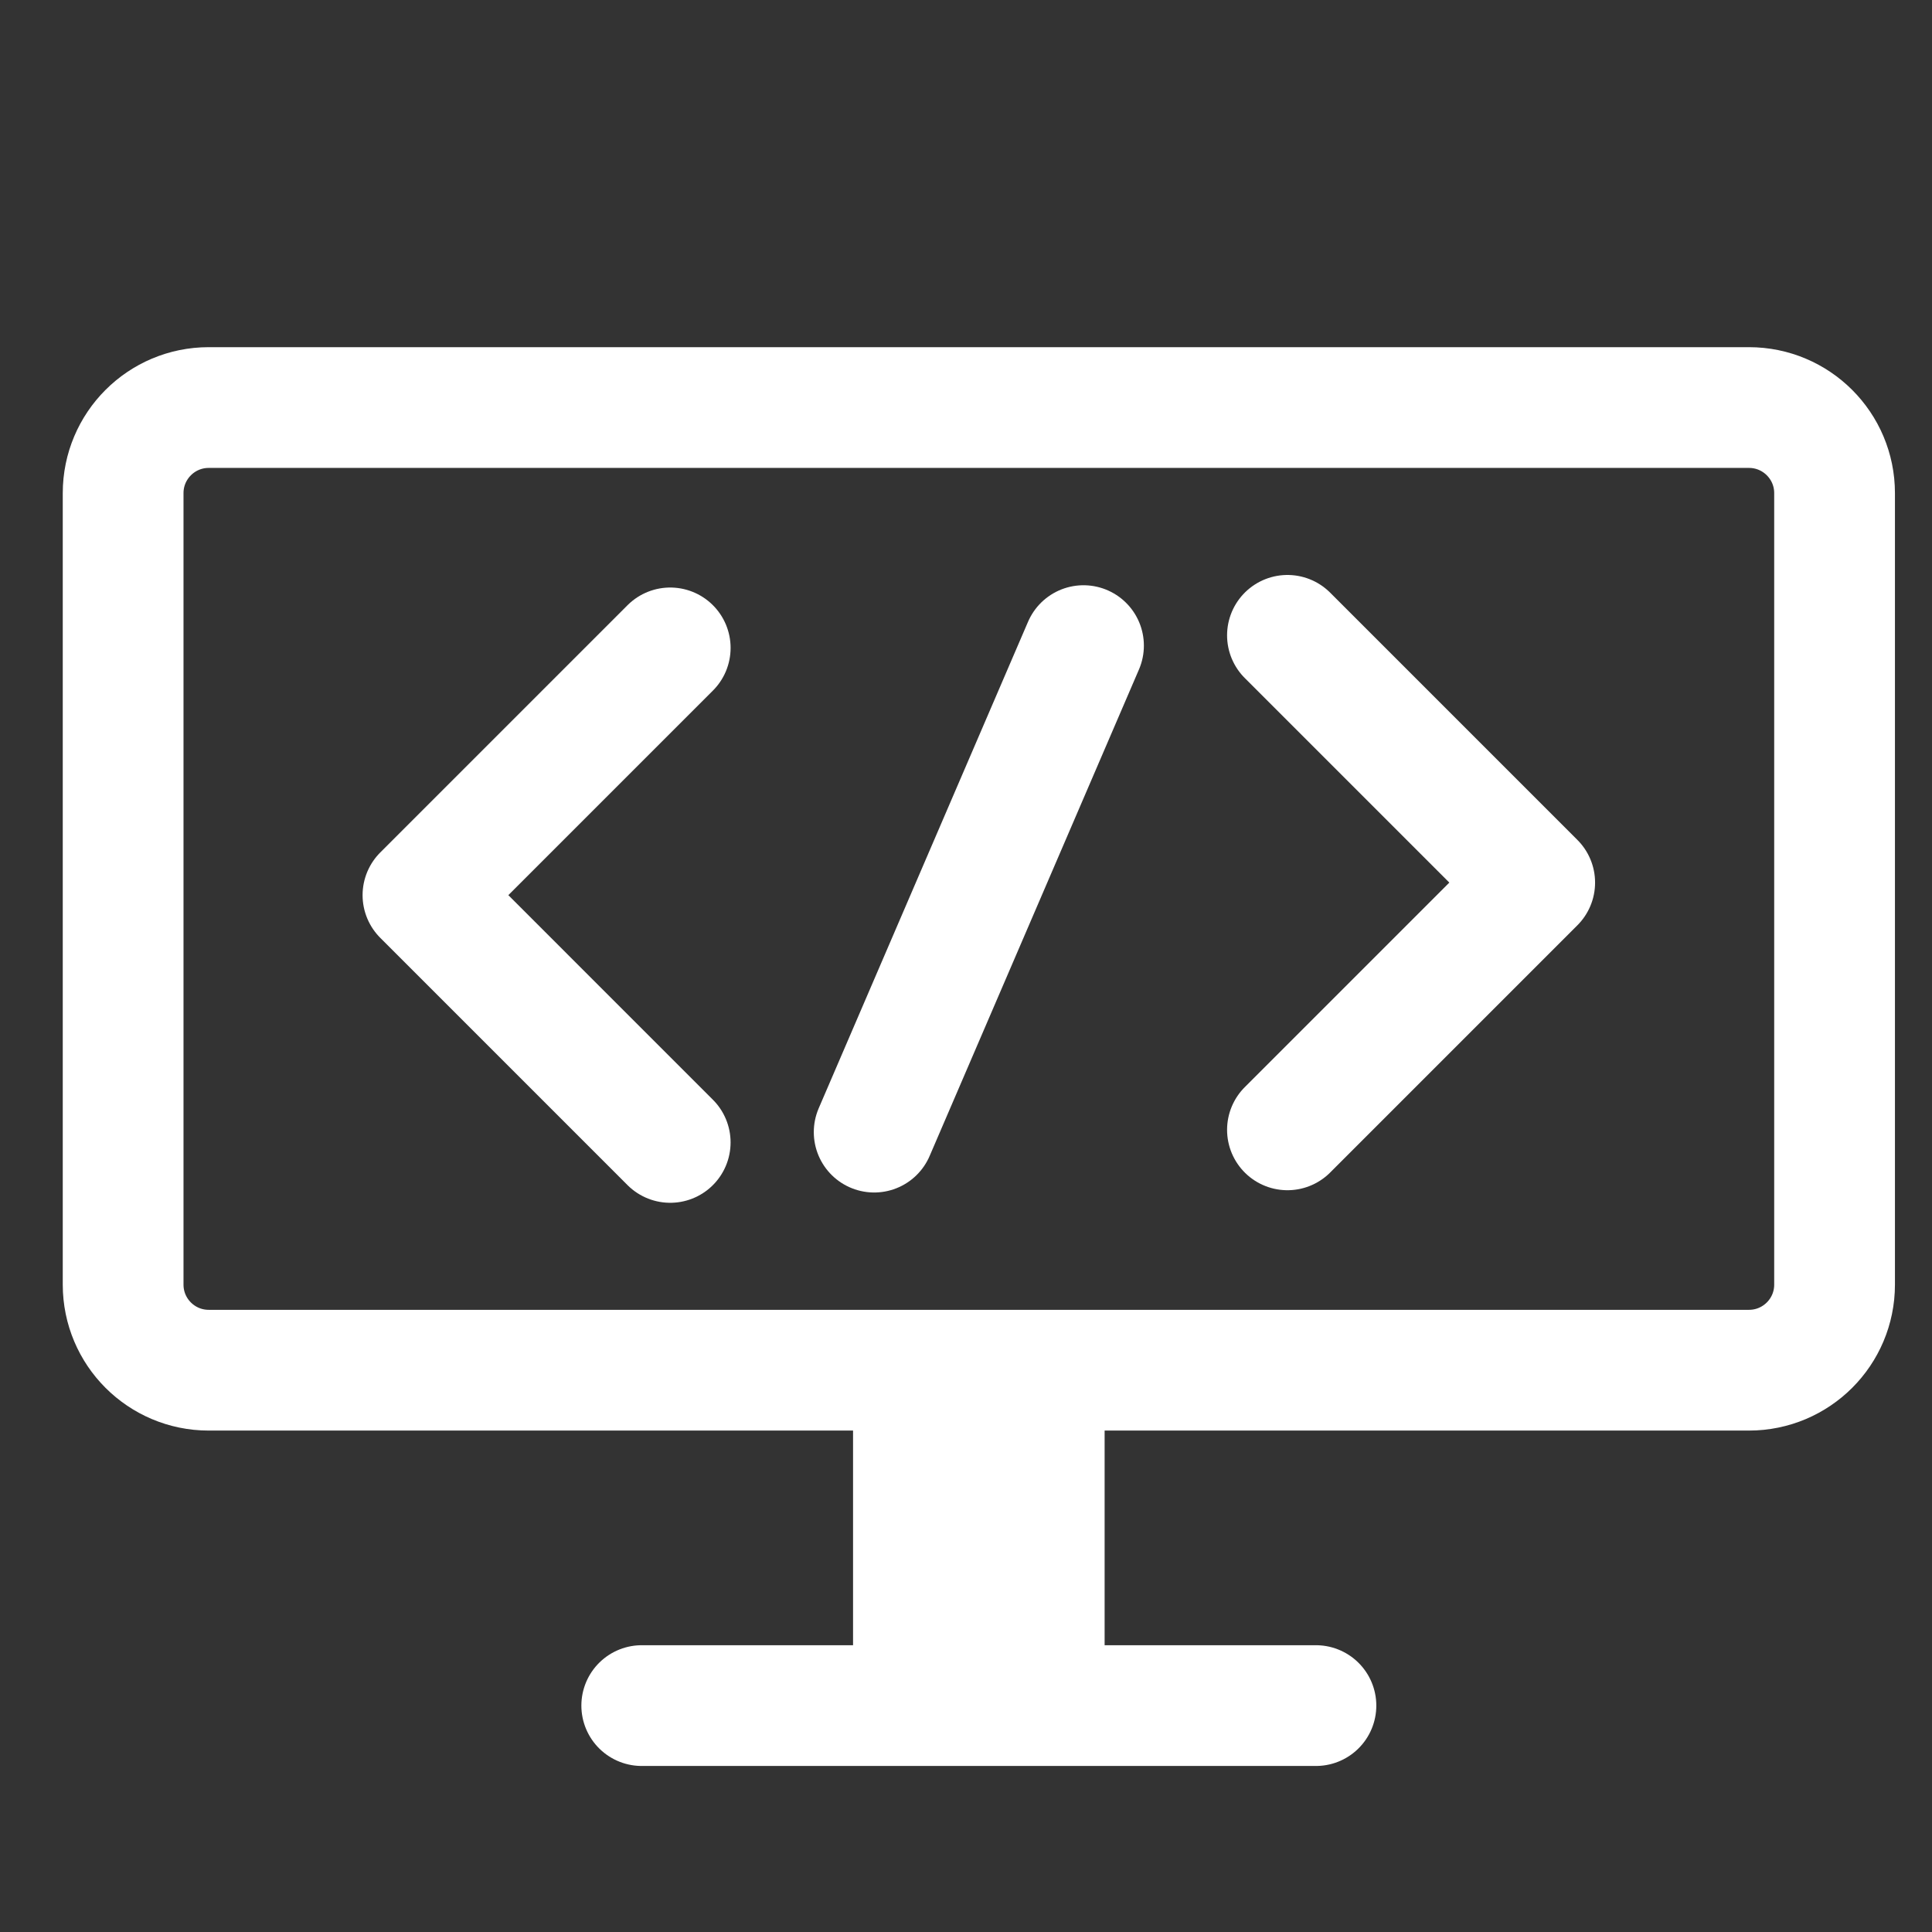 <?xml version="1.0" encoding="utf-8"?>
<!-- Generator: Adobe Illustrator 15.1.0, SVG Export Plug-In . SVG Version: 6.00 Build 0)  -->
<!DOCTYPE svg PUBLIC "-//W3C//DTD SVG 1.1//EN" "http://www.w3.org/Graphics/SVG/1.1/DTD/svg11.dtd">
<svg version="1.1" id="レイヤー_1" xmlns="http://www.w3.org/2000/svg" xmlns:xlink="http://www.w3.org/1999/xlink" x="0px"
	 y="0px" width="128px" height="128px" viewBox="0 0 128 128" enable-background="new 0 0 128 128" xml:space="preserve">
<rect x="0" y="0" width="128" height="128" fill="#333333" stroke="none"/>
<polyline fill="none" stroke="#FFFFFF" stroke-width="8" stroke-linecap="round" stroke-linejoin="round" stroke-miterlimit="10" points="
	44.403,75.688 28.022,59.306 44.404,42.925 "/>
<line fill="none" stroke="#FFFFFF" stroke-width="8" stroke-linecap="round" stroke-miterlimit="10" x1="57.916" y1="75.006" x2="71.785" y2="42.774"/>
<polyline fill="none" stroke="#FFFFFF" stroke-width="8" stroke-linecap="round" stroke-linejoin="round" stroke-miterlimit="10" points="
	85.297,74.855 101.678,58.474 85.297,42.093 "/>
<path fill="none" stroke="#FFFFFF" stroke-width="8" stroke-linecap="round" stroke-miterlimit="10" d="M121.545,85.111
	c0,3.131-2.539,5.668-5.67,5.668H13.827c-3.131,0-5.669-2.537-5.669-5.668V32.67c0-3.131,2.538-5.669,5.669-5.669h102.048
	c3.131,0,5.67,2.538,5.67,5.669V85.111z"/>
<line fill="none" stroke="#FFFFFF" stroke-width="8" stroke-linecap="round" stroke-miterlimit="10" x1="42.517" y1="113" x2="87.184" y2="113"/>
<rect x="56.517" y="90.779" fill="#FFFFFF" width="16.667" height="20.889"/>
</svg>
